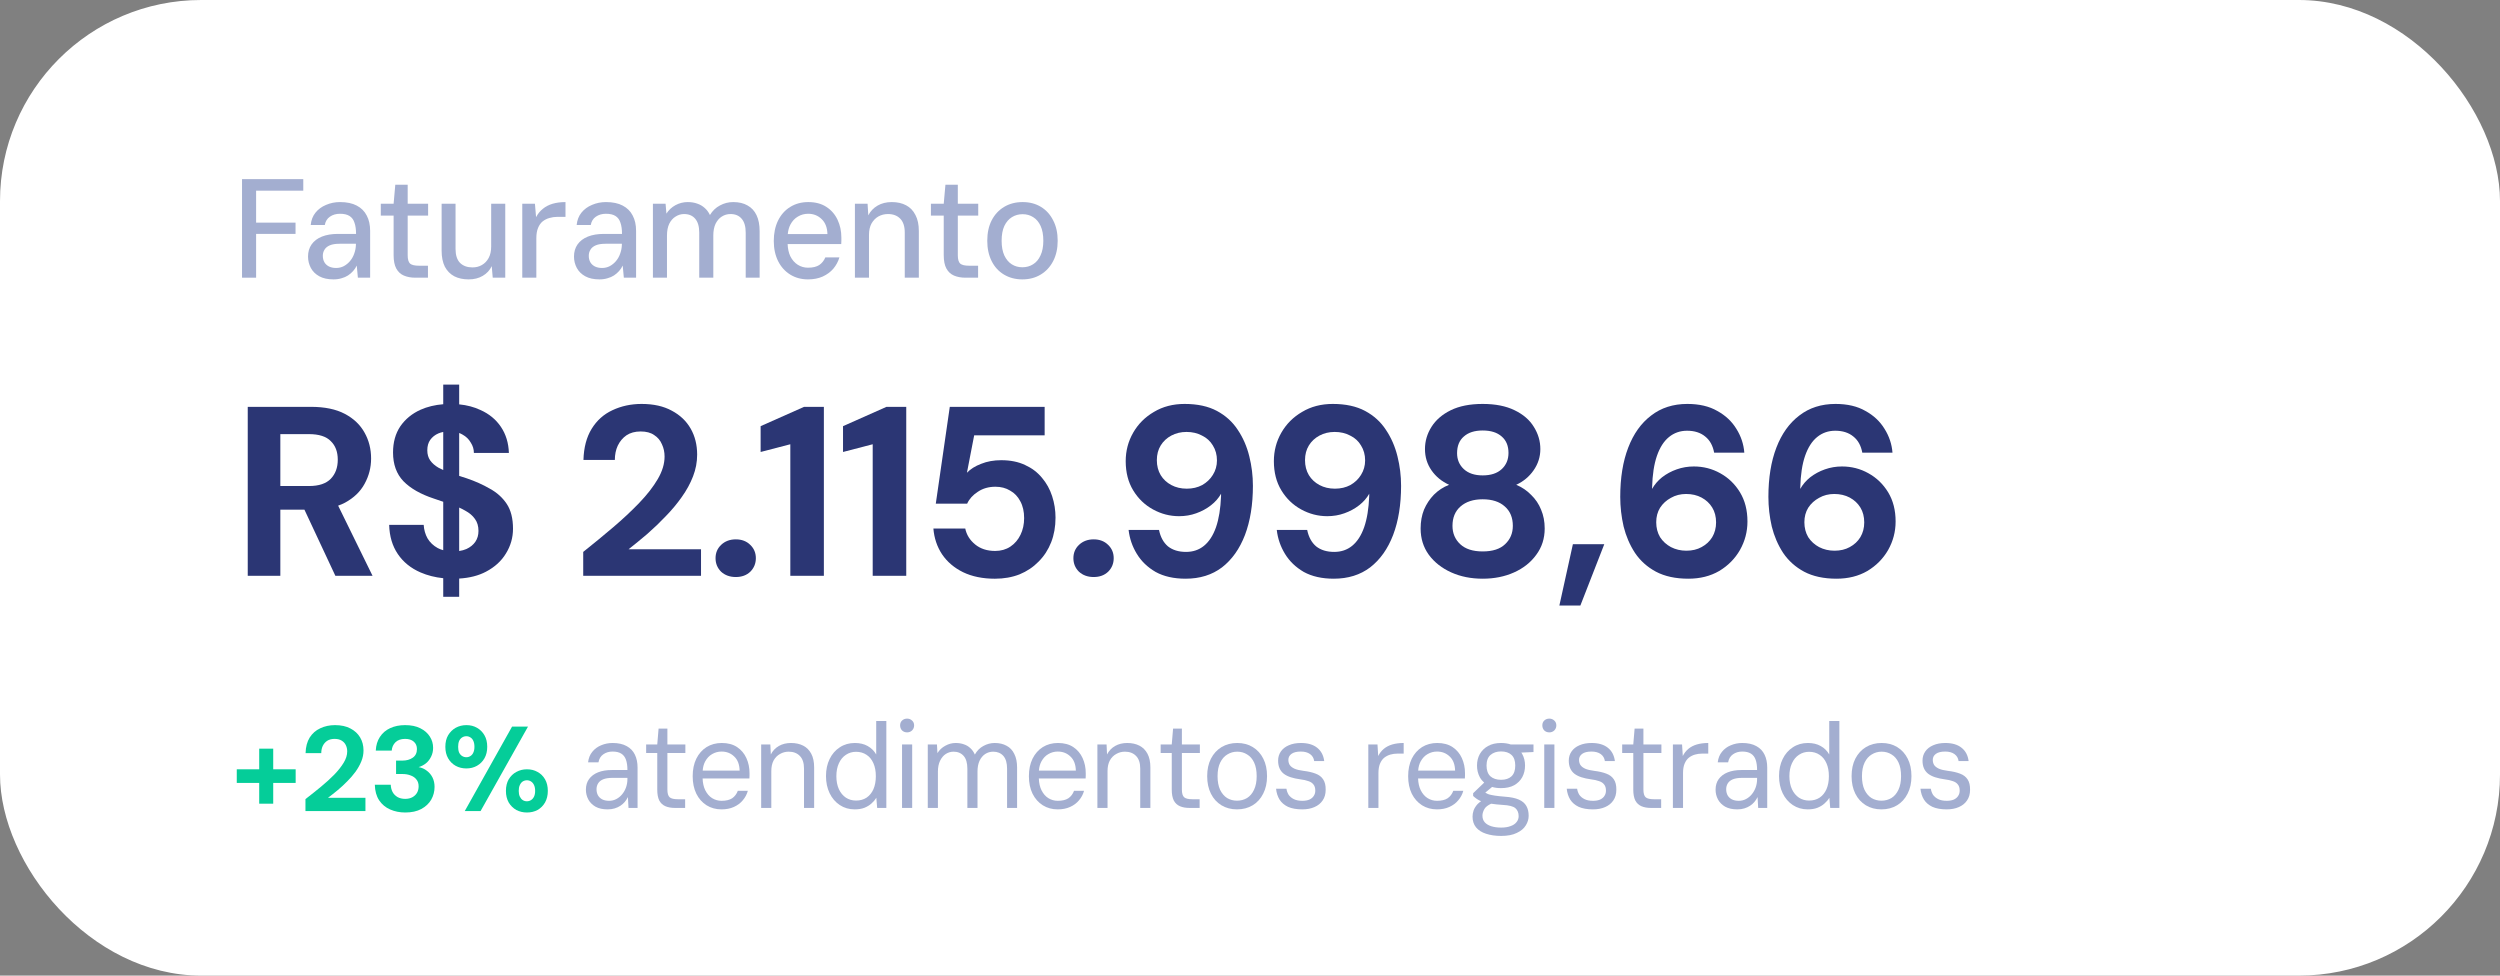 <svg xmlns="http://www.w3.org/2000/svg" width="164" height="64" viewBox="0 0 164 64" fill="none"><rect x="0" y="0" width="164" height="64" fill="#808080" stroke="none"/><rect width="164" height="64" rx="13.196" fill="white"></rect><path d="M15.877 11.751V18.216H16.801V15.344H19.387V14.605H16.801V12.508H19.895V11.751H15.877Z" fill="#A3AED0"></path><path d="M26.495 18.078C26.71 18.17 26.963 18.217 27.252 18.217H28.074V17.431H27.483C27.206 17.431 27.012 17.385 26.901 17.293C26.797 17.194 26.744 17.013 26.744 16.748V14.143H28.084V13.367H26.744V12.12H25.931L25.821 13.367H24.98V14.143H25.821V16.739C25.821 17.108 25.879 17.401 25.996 17.616C26.113 17.832 26.279 17.986 26.495 18.078Z" fill="#A3AED0"></path><path d="M63.341 18.217C63.051 18.217 62.799 18.17 62.583 18.078C62.368 17.986 62.201 17.832 62.084 17.616C61.967 17.401 61.909 17.108 61.909 16.739V14.143H61.068V13.367H61.909L62.02 12.12H62.833V13.367H64.172V14.143H62.833V16.748C62.833 17.013 62.885 17.194 62.99 17.293C63.1 17.385 63.294 17.431 63.572 17.431H64.163V18.217H63.341Z" fill="#A3AED0"></path><path fill-rule="evenodd" clip-rule="evenodd" d="M67.065 18.328C66.616 18.328 66.215 18.223 65.864 18.014C65.513 17.804 65.242 17.509 65.052 17.127C64.861 16.745 64.765 16.302 64.765 15.797C64.765 15.279 64.861 14.833 65.052 14.457C65.249 14.075 65.523 13.78 65.874 13.57C66.225 13.361 66.628 13.256 67.084 13.256C67.539 13.256 67.94 13.361 68.284 13.57C68.629 13.78 68.897 14.075 69.088 14.457C69.285 14.833 69.384 15.279 69.384 15.797C69.384 16.302 69.285 16.745 69.088 17.127C68.891 17.509 68.617 17.804 68.266 18.014C67.921 18.223 67.521 18.328 67.065 18.328ZM67.065 17.533C67.33 17.533 67.564 17.468 67.767 17.339C67.977 17.21 68.14 17.016 68.257 16.757C68.38 16.499 68.442 16.178 68.442 15.797C68.442 15.402 68.383 15.079 68.266 14.827C68.149 14.568 67.986 14.374 67.776 14.245C67.573 14.115 67.342 14.051 67.084 14.051C66.825 14.051 66.591 14.115 66.382 14.245C66.172 14.374 66.006 14.568 65.883 14.827C65.766 15.079 65.707 15.402 65.707 15.797C65.707 16.178 65.766 16.499 65.883 16.757C66.006 17.016 66.169 17.21 66.372 17.339C66.576 17.468 66.806 17.533 67.065 17.533Z" fill="#A3AED0"></path><path d="M56.082 13.367V18.217H57.006V15.409C57.006 15.113 57.061 14.864 57.172 14.66C57.289 14.457 57.44 14.303 57.625 14.198C57.816 14.094 58.025 14.041 58.253 14.041C58.591 14.041 58.859 14.143 59.056 14.346C59.253 14.55 59.352 14.851 59.352 15.252V18.217H60.276V15.159C60.276 14.734 60.202 14.383 60.054 14.106C59.912 13.823 59.709 13.61 59.444 13.469C59.179 13.327 58.865 13.256 58.502 13.256C58.145 13.256 57.834 13.333 57.569 13.487C57.304 13.641 57.101 13.854 56.96 14.125L56.913 13.367H56.082Z" fill="#A3AED0"></path><path fill-rule="evenodd" clip-rule="evenodd" d="M53.005 18.328C52.568 18.328 52.18 18.223 51.841 18.014C51.502 17.804 51.237 17.512 51.047 17.136C50.856 16.754 50.76 16.311 50.76 15.806C50.76 15.301 50.853 14.857 51.037 14.476C51.228 14.088 51.493 13.789 51.832 13.58C52.177 13.364 52.574 13.256 53.023 13.256C53.491 13.256 53.886 13.361 54.206 13.57C54.532 13.78 54.778 14.063 54.945 14.42C55.111 14.771 55.194 15.162 55.194 15.593V15.787C55.194 15.849 55.191 15.923 55.185 16.009H51.668C51.681 16.317 51.738 16.581 51.841 16.803C51.964 17.05 52.127 17.238 52.331 17.367C52.534 17.496 52.758 17.561 53.005 17.561C53.319 17.561 53.565 17.502 53.744 17.385C53.922 17.262 54.055 17.096 54.141 16.887H55.065C54.985 17.157 54.852 17.404 54.668 17.625C54.483 17.841 54.249 18.014 53.965 18.143C53.688 18.266 53.368 18.328 53.005 18.328ZM51.678 15.353H54.28C54.267 14.928 54.141 14.602 53.901 14.374C53.661 14.14 53.365 14.023 53.014 14.023C52.768 14.023 52.543 14.085 52.34 14.208C52.137 14.325 51.973 14.5 51.85 14.734C51.759 14.908 51.701 15.114 51.678 15.353Z" fill="#A3AED0"></path><path d="M42.831 13.367V18.217H43.754V15.445C43.754 15.144 43.803 14.888 43.902 14.679C44.007 14.47 44.145 14.312 44.318 14.208C44.49 14.097 44.675 14.041 44.872 14.041C45.186 14.041 45.429 14.143 45.602 14.346C45.78 14.55 45.87 14.854 45.87 15.261V18.217H46.793V15.445C46.793 15.144 46.843 14.888 46.941 14.679C47.046 14.47 47.181 14.312 47.347 14.208C47.52 14.097 47.711 14.041 47.92 14.041C48.234 14.041 48.477 14.143 48.65 14.346C48.828 14.55 48.918 14.854 48.918 15.261V18.217H49.832V15.168C49.832 14.75 49.765 14.399 49.629 14.115C49.494 13.832 49.297 13.62 49.038 13.478C48.785 13.33 48.471 13.256 48.096 13.256C47.788 13.256 47.498 13.33 47.227 13.478C46.956 13.62 46.738 13.829 46.572 14.106C46.485 13.921 46.371 13.768 46.23 13.644C46.088 13.515 45.925 13.419 45.74 13.358C45.556 13.29 45.346 13.256 45.112 13.256C44.829 13.256 44.561 13.324 44.309 13.46C44.062 13.595 43.865 13.78 43.717 14.014L43.662 13.367H42.831Z" fill="#A3AED0"></path><path fill-rule="evenodd" clip-rule="evenodd" d="M39.326 18.328C38.95 18.328 38.639 18.26 38.393 18.124C38.147 17.989 37.962 17.807 37.839 17.579C37.715 17.345 37.654 17.096 37.654 16.831C37.654 16.523 37.731 16.258 37.885 16.037C38.045 15.809 38.273 15.636 38.568 15.519C38.864 15.402 39.215 15.344 39.621 15.344H40.804C40.804 15.048 40.77 14.805 40.702 14.614C40.641 14.417 40.533 14.269 40.379 14.171C40.225 14.072 40.015 14.023 39.751 14.023C39.492 14.023 39.27 14.088 39.086 14.217C38.907 14.34 38.796 14.522 38.753 14.762H37.829C37.86 14.442 37.965 14.171 38.143 13.949C38.322 13.727 38.553 13.558 38.836 13.441C39.119 13.318 39.424 13.256 39.751 13.256C40.194 13.256 40.56 13.333 40.85 13.487C41.145 13.641 41.364 13.86 41.506 14.143C41.654 14.42 41.727 14.753 41.727 15.141V18.217H40.924L40.85 17.422C40.788 17.552 40.708 17.672 40.61 17.782C40.517 17.887 40.407 17.983 40.277 18.069C40.154 18.149 40.012 18.21 39.852 18.254C39.692 18.303 39.517 18.328 39.326 18.328ZM39.492 17.579C39.677 17.579 39.846 17.539 40 17.459C40.16 17.373 40.299 17.259 40.416 17.117C40.533 16.976 40.622 16.816 40.684 16.637C40.751 16.452 40.788 16.262 40.794 16.064V15.991H39.714C39.455 15.991 39.246 16.024 39.086 16.092C38.925 16.16 38.808 16.255 38.735 16.378C38.661 16.495 38.624 16.628 38.624 16.776C38.624 16.942 38.658 17.084 38.725 17.201C38.793 17.318 38.892 17.41 39.021 17.478C39.156 17.545 39.313 17.579 39.492 17.579Z" fill="#A3AED0"></path><path d="M34.261 13.367V18.217H35.184V15.63C35.184 15.359 35.221 15.135 35.295 14.956C35.369 14.771 35.471 14.627 35.6 14.522C35.736 14.417 35.883 14.343 36.044 14.3C36.21 14.251 36.382 14.226 36.561 14.226H37.096V13.256C36.782 13.256 36.499 13.293 36.247 13.367C36 13.441 35.788 13.552 35.609 13.7C35.431 13.841 35.283 14.023 35.166 14.245L35.092 13.367H34.261Z" fill="#A3AED0"></path><path d="M30.743 18.328C30.38 18.328 30.066 18.26 29.801 18.124C29.536 17.983 29.33 17.773 29.182 17.496C29.041 17.213 28.97 16.862 28.97 16.443V13.367H29.884V16.332C29.884 16.739 29.983 17.044 30.18 17.247C30.383 17.444 30.654 17.542 30.993 17.542C31.227 17.542 31.433 17.49 31.611 17.385C31.796 17.281 31.944 17.127 32.055 16.924C32.166 16.72 32.221 16.471 32.221 16.175V13.367H33.145V18.217H32.323L32.258 17.459C32.129 17.73 31.932 17.943 31.667 18.097C31.408 18.25 31.1 18.328 30.743 18.328Z" fill="#A3AED0"></path><path fill-rule="evenodd" clip-rule="evenodd" d="M21.879 18.328C21.503 18.328 21.192 18.26 20.946 18.124C20.7 17.989 20.515 17.807 20.392 17.579C20.269 17.345 20.207 17.096 20.207 16.831C20.207 16.523 20.284 16.258 20.438 16.037C20.598 15.809 20.826 15.636 21.122 15.519C21.417 15.402 21.768 15.344 22.174 15.344H23.357C23.357 15.048 23.323 14.805 23.255 14.614C23.194 14.417 23.086 14.269 22.932 14.171C22.778 14.072 22.569 14.023 22.304 14.023C22.045 14.023 21.823 14.088 21.639 14.217C21.46 14.34 21.349 14.522 21.306 14.762H20.383C20.413 14.442 20.518 14.171 20.697 13.949C20.875 13.727 21.106 13.558 21.389 13.441C21.673 13.318 21.977 13.256 22.304 13.256C22.747 13.256 23.114 13.333 23.403 13.487C23.699 13.641 23.917 13.86 24.059 14.143C24.207 14.42 24.281 14.753 24.281 15.141V18.217H23.477L23.403 17.422C23.341 17.552 23.261 17.672 23.163 17.782C23.07 17.887 22.96 17.983 22.83 18.069C22.707 18.149 22.566 18.21 22.405 18.254C22.245 18.303 22.07 18.328 21.879 18.328ZM22.045 17.579C22.23 17.579 22.399 17.539 22.553 17.459C22.713 17.373 22.852 17.259 22.969 17.117C23.086 16.976 23.175 16.816 23.237 16.637C23.305 16.452 23.341 16.262 23.348 16.064V15.991H22.267C22.008 15.991 21.799 16.024 21.639 16.092C21.479 16.16 21.362 16.255 21.288 16.378C21.214 16.495 21.177 16.628 21.177 16.776C21.177 16.942 21.211 17.084 21.279 17.201C21.346 17.318 21.445 17.41 21.574 17.478C21.71 17.545 21.867 17.579 22.045 17.579Z" fill="#A3AED0"></path><path fill-rule="evenodd" clip-rule="evenodd" d="M29.076 39.151V37.93C28.537 37.874 28.041 37.748 27.588 37.552C26.954 37.277 26.458 36.876 26.099 36.348C25.74 35.82 25.55 35.182 25.529 34.432H27.794C27.815 34.759 27.899 35.055 28.047 35.319C28.205 35.583 28.427 35.794 28.712 35.952C28.825 36.011 28.947 36.058 29.076 36.093V32.916C28.878 32.849 28.672 32.779 28.459 32.706C27.593 32.421 26.928 32.041 26.464 31.566C26.01 31.091 25.783 30.463 25.783 29.682C25.783 29.017 25.941 28.446 26.258 27.971C26.585 27.496 27.028 27.132 27.588 26.879C28.033 26.681 28.529 26.561 29.076 26.517V25.232H30.122V26.526C30.638 26.577 31.102 26.7 31.515 26.895C32.085 27.148 32.534 27.517 32.861 28.003C33.188 28.489 33.362 29.059 33.383 29.713H31.087C31.087 29.47 31.019 29.244 30.881 29.032C30.755 28.811 30.575 28.637 30.343 28.51C30.273 28.468 30.199 28.433 30.122 28.404V31.22C30.28 31.271 30.443 31.323 30.612 31.376C31.172 31.566 31.679 31.793 32.133 32.057C32.597 32.31 32.967 32.643 33.241 33.054C33.515 33.466 33.653 34.01 33.653 34.685C33.653 35.266 33.5 35.804 33.194 36.301C32.898 36.797 32.46 37.198 31.879 37.504C31.388 37.763 30.802 37.913 30.122 37.953V39.151H29.076ZM30.596 36.016C30.454 36.077 30.296 36.121 30.122 36.147V33.296C30.261 33.359 30.393 33.426 30.517 33.498C30.792 33.646 31.003 33.825 31.151 34.036C31.309 34.247 31.388 34.511 31.388 34.828C31.388 35.102 31.32 35.34 31.182 35.541C31.045 35.741 30.85 35.9 30.596 36.016ZM29.076 28.336V30.833C28.965 30.783 28.86 30.732 28.76 30.679C28.527 30.542 28.348 30.384 28.221 30.204C28.095 30.025 28.031 29.803 28.031 29.539C28.031 29.265 28.095 29.038 28.221 28.858C28.358 28.668 28.538 28.526 28.76 28.431C28.861 28.389 28.967 28.358 29.076 28.336Z" fill="#2B3674"></path><path d="M38.259 36.205V37.773H45.987V36.031H41.236C41.637 35.715 42.049 35.377 42.471 35.018C42.894 34.648 43.295 34.263 43.675 33.862C44.066 33.461 44.414 33.044 44.72 32.611C45.037 32.167 45.285 31.713 45.464 31.249C45.644 30.785 45.733 30.309 45.733 29.824C45.733 29.18 45.591 28.61 45.306 28.114C45.021 27.617 44.609 27.227 44.071 26.942C43.532 26.646 42.873 26.498 42.091 26.498C41.395 26.498 40.756 26.636 40.175 26.91C39.605 27.174 39.151 27.581 38.813 28.13C38.476 28.678 38.296 29.359 38.275 30.172H40.334C40.334 29.824 40.397 29.512 40.524 29.238C40.661 28.953 40.851 28.726 41.094 28.557C41.347 28.388 41.658 28.304 42.028 28.304C42.398 28.304 42.693 28.383 42.915 28.541C43.147 28.689 43.316 28.89 43.422 29.143C43.538 29.386 43.596 29.655 43.596 29.951C43.596 30.426 43.448 30.916 43.152 31.423C42.857 31.93 42.45 32.453 41.933 32.991C41.426 33.519 40.856 34.052 40.223 34.59C39.589 35.129 38.935 35.667 38.259 36.205Z" fill="#2B3674"></path><path fill-rule="evenodd" clip-rule="evenodd" d="M75.81 37.52C76.348 37.815 77.003 37.963 77.773 37.963C78.713 37.963 79.51 37.715 80.164 37.219C80.819 36.712 81.32 36.005 81.669 35.097C82.017 34.178 82.191 33.102 82.191 31.867C82.191 31.212 82.112 30.568 81.954 29.935C81.795 29.291 81.542 28.71 81.194 28.193C80.856 27.676 80.402 27.264 79.832 26.958C79.262 26.652 78.555 26.498 77.71 26.498C76.95 26.498 76.279 26.673 75.699 27.021C75.118 27.359 74.664 27.813 74.337 28.383C74.01 28.953 73.846 29.576 73.846 30.251C73.846 30.99 74.01 31.629 74.337 32.167C74.664 32.706 75.097 33.123 75.636 33.418C76.174 33.714 76.744 33.862 77.346 33.862C77.747 33.862 78.122 33.798 78.47 33.672C78.829 33.545 79.151 33.371 79.436 33.149C79.721 32.928 79.943 32.674 80.101 32.389V32.547C80.069 33.36 79.959 34.041 79.769 34.59C79.579 35.129 79.315 35.535 78.977 35.809C78.65 36.074 78.259 36.205 77.805 36.205C77.319 36.205 76.924 36.084 76.617 35.841C76.322 35.588 76.126 35.229 76.031 34.764H74.036C74.1 35.324 74.279 35.846 74.575 36.332C74.87 36.818 75.282 37.214 75.81 37.52ZM78.866 31.819C78.57 31.977 78.233 32.057 77.853 32.057C77.472 32.057 77.135 31.977 76.839 31.819C76.543 31.661 76.311 31.444 76.142 31.17C75.973 30.885 75.889 30.558 75.889 30.188C75.889 29.819 75.973 29.497 76.142 29.222C76.311 28.948 76.543 28.731 76.839 28.573C77.135 28.415 77.467 28.335 77.837 28.335C78.217 28.335 78.555 28.415 78.85 28.573C79.156 28.721 79.394 28.937 79.563 29.222C79.742 29.507 79.832 29.834 79.832 30.204C79.832 30.552 79.742 30.869 79.563 31.154C79.394 31.428 79.162 31.65 78.866 31.819Z" fill="#2B3674"></path><path fill-rule="evenodd" clip-rule="evenodd" d="M87.493 37.963C86.722 37.963 86.068 37.815 85.529 37.52C85.002 37.214 84.59 36.818 84.294 36.332C83.999 35.846 83.819 35.324 83.756 34.764H85.751C85.846 35.229 86.041 35.588 86.337 35.841C86.643 36.084 87.039 36.205 87.525 36.205C87.979 36.205 88.369 36.074 88.697 35.809C89.034 35.535 89.298 35.129 89.488 34.59C89.678 34.041 89.789 33.36 89.821 32.547V32.389C89.662 32.674 89.441 32.928 89.156 33.149C88.871 33.371 88.549 33.545 88.19 33.672C87.841 33.798 87.467 33.862 87.066 33.862C86.464 33.862 85.894 33.714 85.355 33.418C84.817 33.123 84.384 32.706 84.057 32.167C83.73 31.629 83.566 30.99 83.566 30.251C83.566 29.576 83.73 28.953 84.057 28.383C84.384 27.813 84.838 27.359 85.419 27.021C85.999 26.673 86.67 26.498 87.43 26.498C88.274 26.498 88.981 26.652 89.552 26.958C90.122 27.264 90.576 27.676 90.913 28.193C91.262 28.71 91.515 29.291 91.674 29.935C91.832 30.568 91.911 31.212 91.911 31.867C91.911 33.102 91.737 34.178 91.388 35.097C91.04 36.005 90.539 36.712 89.884 37.219C89.23 37.715 88.433 37.963 87.493 37.963ZM87.572 32.057C87.952 32.057 88.29 31.977 88.586 31.819C88.881 31.65 89.114 31.428 89.282 31.154C89.462 30.869 89.552 30.552 89.552 30.204C89.552 29.834 89.462 29.507 89.282 29.222C89.114 28.937 88.876 28.721 88.57 28.573C88.274 28.415 87.936 28.335 87.556 28.335C87.187 28.335 86.854 28.415 86.559 28.573C86.263 28.731 86.031 28.948 85.862 29.222C85.693 29.497 85.609 29.819 85.609 30.188C85.609 30.558 85.693 30.885 85.862 31.17C86.031 31.444 86.263 31.661 86.559 31.819C86.854 31.977 87.192 32.057 87.572 32.057Z" fill="#2B3674"></path><path fill-rule="evenodd" clip-rule="evenodd" d="M95.204 37.551C95.816 37.826 96.502 37.963 97.263 37.963C98.023 37.963 98.709 37.826 99.321 37.551C99.933 37.277 100.419 36.892 100.778 36.395C101.147 35.899 101.332 35.324 101.332 34.669C101.332 34.215 101.253 33.804 101.095 33.434C100.947 33.065 100.73 32.743 100.445 32.468C100.171 32.183 99.844 31.962 99.464 31.803C99.939 31.582 100.319 31.265 100.604 30.853C100.899 30.431 101.047 29.966 101.047 29.46C101.047 28.942 100.905 28.457 100.62 28.003C100.345 27.549 99.923 27.185 99.353 26.91C98.793 26.636 98.097 26.498 97.263 26.498C96.428 26.498 95.732 26.636 95.172 26.91C94.613 27.185 94.191 27.549 93.905 28.003C93.62 28.457 93.478 28.942 93.478 29.46C93.478 29.977 93.62 30.442 93.905 30.853C94.191 31.265 94.576 31.582 95.061 31.803C94.681 31.951 94.349 32.167 94.064 32.453C93.789 32.737 93.573 33.065 93.415 33.434C93.267 33.804 93.193 34.215 93.193 34.669C93.193 35.324 93.372 35.899 93.731 36.395C94.101 36.892 94.592 37.277 95.204 37.551ZM98.735 35.699C98.408 36.015 97.917 36.174 97.263 36.174C96.618 36.174 96.128 36.015 95.79 35.699C95.452 35.382 95.283 34.981 95.283 34.495C95.283 33.957 95.457 33.535 95.806 33.228C96.165 32.912 96.65 32.753 97.263 32.753C97.885 32.753 98.371 32.912 98.719 33.228C99.068 33.535 99.242 33.957 99.242 34.495C99.242 34.981 99.073 35.382 98.735 35.699ZM98.513 30.774C98.218 31.049 97.801 31.186 97.263 31.186C96.735 31.186 96.323 31.049 96.027 30.774C95.732 30.5 95.584 30.151 95.584 29.729C95.584 29.254 95.732 28.89 96.027 28.636C96.323 28.372 96.735 28.24 97.263 28.24C97.801 28.24 98.218 28.372 98.513 28.636C98.809 28.89 98.957 29.249 98.957 29.713C98.957 30.146 98.809 30.5 98.513 30.774Z" fill="#2B3674"></path><path fill-rule="evenodd" clip-rule="evenodd" d="M108.632 37.504C109.212 37.81 109.92 37.963 110.754 37.963C111.524 37.963 112.2 37.794 112.78 37.456C113.361 37.108 113.815 36.649 114.142 36.079C114.47 35.498 114.633 34.875 114.633 34.21C114.633 33.471 114.47 32.833 114.142 32.294C113.815 31.756 113.382 31.339 112.844 31.043C112.316 30.748 111.741 30.6 111.118 30.6C110.727 30.6 110.352 30.663 109.993 30.79C109.635 30.916 109.313 31.091 109.028 31.312C108.753 31.534 108.537 31.787 108.378 32.072V31.977C108.399 31.143 108.505 30.452 108.695 29.903C108.885 29.354 109.149 28.942 109.487 28.668C109.825 28.393 110.22 28.256 110.674 28.256C111.16 28.256 111.556 28.383 111.862 28.636C112.168 28.879 112.363 29.233 112.448 29.697H114.427C114.385 29.138 114.211 28.615 113.905 28.13C113.609 27.644 113.192 27.253 112.654 26.958C112.126 26.652 111.471 26.498 110.69 26.498C109.761 26.498 108.969 26.752 108.315 27.259C107.66 27.755 107.159 28.457 106.811 29.365C106.462 30.273 106.288 31.349 106.288 32.595C106.288 33.249 106.362 33.899 106.51 34.543C106.668 35.176 106.916 35.752 107.254 36.269C107.602 36.786 108.062 37.198 108.632 37.504ZM111.624 35.889C111.339 36.047 111.007 36.126 110.627 36.126C110.257 36.126 109.92 36.047 109.613 35.889C109.318 35.73 109.08 35.514 108.901 35.239C108.732 34.954 108.648 34.627 108.648 34.258C108.648 33.899 108.732 33.582 108.901 33.308C109.08 33.033 109.318 32.817 109.613 32.658C109.909 32.489 110.242 32.405 110.611 32.405C110.991 32.405 111.329 32.484 111.624 32.642C111.92 32.801 112.152 33.017 112.321 33.292C112.49 33.566 112.575 33.894 112.575 34.273C112.575 34.633 112.49 34.954 112.321 35.239C112.152 35.514 111.92 35.73 111.624 35.889Z" fill="#2B3674"></path><path fill-rule="evenodd" clip-rule="evenodd" d="M118.351 37.504C118.932 37.81 119.639 37.963 120.473 37.963C121.243 37.963 121.919 37.794 122.5 37.456C123.08 37.108 123.534 36.649 123.862 36.079C124.189 35.498 124.352 34.875 124.352 34.21C124.352 33.471 124.189 32.833 123.862 32.294C123.534 31.756 123.101 31.339 122.563 31.043C122.035 30.748 121.46 30.6 120.837 30.6C120.446 30.6 120.072 30.663 119.713 30.79C119.354 30.916 119.032 31.091 118.747 31.312C118.472 31.534 118.256 31.787 118.098 32.072V31.977C118.119 31.143 118.224 30.452 118.414 29.903C118.604 29.354 118.868 28.942 119.206 28.668C119.544 28.393 119.94 28.256 120.394 28.256C120.879 28.256 121.275 28.383 121.581 28.636C121.887 28.879 122.083 29.233 122.167 29.697H124.147C124.104 29.138 123.93 28.615 123.624 28.13C123.328 27.644 122.911 27.253 122.373 26.958C121.845 26.652 121.191 26.498 120.409 26.498C119.48 26.498 118.689 26.752 118.034 27.259C117.38 27.755 116.878 28.457 116.53 29.365C116.182 30.273 116.007 31.349 116.007 32.595C116.007 33.249 116.081 33.899 116.229 34.543C116.387 35.176 116.635 35.752 116.973 36.269C117.322 36.786 117.781 37.198 118.351 37.504ZM121.344 35.889C121.059 36.047 120.726 36.126 120.346 36.126C119.977 36.126 119.639 36.047 119.333 35.889C119.037 35.73 118.8 35.514 118.62 35.239C118.451 34.954 118.367 34.627 118.367 34.258C118.367 33.899 118.451 33.582 118.62 33.308C118.8 33.033 119.037 32.817 119.333 32.658C119.628 32.489 119.961 32.405 120.33 32.405C120.71 32.405 121.048 32.484 121.344 32.642C121.639 32.801 121.872 33.017 122.04 33.292C122.209 33.566 122.294 33.894 122.294 34.273C122.294 34.633 122.209 34.954 122.04 35.239C121.872 35.514 121.639 35.73 121.344 35.889Z" fill="#2B3674"></path><path d="M102.295 39.721L103.182 35.699H105.241L103.673 39.721H102.295Z" fill="#2B3674"></path><path d="M71.745 37.853C71.355 37.853 71.033 37.736 70.779 37.504C70.536 37.261 70.415 36.966 70.415 36.617C70.415 36.269 70.536 35.979 70.779 35.746C71.033 35.504 71.355 35.382 71.745 35.382C72.136 35.382 72.453 35.504 72.695 35.746C72.938 35.979 73.059 36.269 73.059 36.617C73.059 36.966 72.938 37.261 72.695 37.504C72.453 37.736 72.136 37.853 71.745 37.853Z" fill="#2B3674"></path><path d="M63.177 37.536C63.768 37.821 64.465 37.964 65.267 37.964C65.859 37.964 66.397 37.868 66.883 37.678C67.368 37.478 67.785 37.198 68.134 36.839C68.493 36.48 68.767 36.058 68.957 35.572C69.147 35.087 69.242 34.548 69.242 33.957C69.242 33.472 69.168 33.002 69.02 32.548C68.873 32.094 68.651 31.693 68.355 31.345C68.06 30.985 67.69 30.706 67.247 30.505C66.803 30.294 66.281 30.189 65.679 30.189C65.194 30.189 64.755 30.268 64.365 30.426C63.974 30.574 63.663 30.769 63.431 31.012L63.906 28.558H68.529V26.689H62.306L61.388 33.039H63.446C63.584 32.733 63.816 32.474 64.143 32.263C64.47 32.041 64.856 31.93 65.299 31.93C65.669 31.93 65.991 32.015 66.265 32.184C66.55 32.342 66.772 32.574 66.93 32.88C67.099 33.187 67.183 33.556 67.183 33.989C67.183 34.39 67.104 34.754 66.946 35.081C66.788 35.409 66.566 35.667 66.281 35.858C65.996 36.047 65.663 36.142 65.283 36.142C64.755 36.142 64.317 36 63.969 35.715C63.621 35.43 63.404 35.081 63.32 34.67H61.23C61.282 35.303 61.472 35.868 61.8 36.364C62.137 36.86 62.597 37.251 63.177 37.536Z" fill="#2B3674"></path><path d="M57.249 37.773V29.143L55.302 29.65V27.956L58.152 26.689H59.45V37.773H57.249Z" fill="#2B3674"></path><path d="M51.845 29.143V37.773H54.046V26.689H52.747L49.897 27.956V29.65L51.845 29.143Z" fill="#2B3674"></path><path d="M48.27 37.853C47.879 37.853 47.557 37.736 47.304 37.504C47.061 37.261 46.94 36.966 46.94 36.617C46.94 36.269 47.061 35.979 47.304 35.746C47.557 35.504 47.879 35.382 48.27 35.382C48.66 35.382 48.977 35.504 49.22 35.746C49.462 35.979 49.584 36.269 49.584 36.617C49.584 36.966 49.462 37.261 49.22 37.504C48.977 37.736 48.66 37.853 48.27 37.853Z" fill="#2B3674"></path><path fill-rule="evenodd" clip-rule="evenodd" d="M16.252 26.689V37.773H18.39V33.435H19.971L22 37.773H24.439L22.182 33.171C22.343 33.115 22.493 33.05 22.634 32.975C23.214 32.659 23.642 32.247 23.916 31.74C24.201 31.223 24.344 30.669 24.344 30.078C24.344 29.455 24.201 28.89 23.916 28.383C23.631 27.866 23.198 27.454 22.618 27.148C22.037 26.842 21.298 26.689 20.401 26.689H16.252ZM20.274 31.883H18.39V28.478H20.258C20.923 28.478 21.404 28.631 21.699 28.938C22.005 29.233 22.158 29.64 22.158 30.157C22.158 30.674 22.005 31.091 21.699 31.408C21.393 31.724 20.918 31.883 20.274 31.883Z" fill="#2B3674"></path><path d="M20.038 53.205V52.421C20.386 52.152 20.724 51.883 21.051 51.614C21.378 51.344 21.672 51.078 21.93 50.814C22.189 50.545 22.395 50.284 22.548 50.03C22.701 49.777 22.777 49.531 22.777 49.294C22.777 49.146 22.748 49.011 22.69 48.89C22.632 48.763 22.542 48.663 22.421 48.589C22.3 48.51 22.141 48.471 21.946 48.471C21.756 48.471 21.595 48.513 21.463 48.597C21.336 48.682 21.239 48.795 21.17 48.938C21.107 49.075 21.075 49.231 21.075 49.405H20.046C20.056 48.998 20.146 48.658 20.315 48.383C20.489 48.109 20.721 47.906 21.012 47.774C21.302 47.636 21.624 47.568 21.978 47.568C22.379 47.568 22.717 47.642 22.991 47.79C23.266 47.932 23.477 48.127 23.625 48.376C23.772 48.623 23.846 48.909 23.846 49.231C23.846 49.473 23.799 49.711 23.704 49.943C23.609 50.175 23.482 50.402 23.324 50.624C23.165 50.84 22.986 51.049 22.785 51.249C22.59 51.45 22.381 51.643 22.16 51.828C21.943 52.007 21.73 52.176 21.518 52.334H23.973V53.205H20.038Z" fill="#05CD99"></path><path d="M25.594 53.102C25.895 53.234 26.224 53.3 26.583 53.3C27 53.3 27.351 53.224 27.636 53.071C27.921 52.917 28.138 52.714 28.286 52.461C28.433 52.202 28.507 51.922 28.507 51.622C28.507 51.389 28.462 51.184 28.373 51.004C28.283 50.825 28.159 50.677 28.001 50.561C27.848 50.439 27.668 50.36 27.462 50.323C27.636 50.27 27.795 50.189 27.937 50.078C28.08 49.962 28.193 49.816 28.278 49.642C28.367 49.468 28.412 49.273 28.412 49.056C28.412 48.787 28.341 48.542 28.198 48.32C28.056 48.093 27.848 47.911 27.573 47.774C27.304 47.636 26.971 47.568 26.575 47.568C26.206 47.568 25.879 47.634 25.594 47.766C25.309 47.898 25.084 48.09 24.921 48.344C24.757 48.592 24.667 48.89 24.651 49.239H25.697C25.712 49.022 25.794 48.84 25.942 48.692C26.095 48.544 26.306 48.471 26.575 48.471C26.818 48.471 27.008 48.531 27.145 48.653C27.283 48.774 27.351 48.935 27.351 49.136C27.351 49.389 27.259 49.579 27.074 49.706C26.895 49.832 26.668 49.896 26.393 49.896H25.982V50.775H26.393C26.599 50.775 26.781 50.806 26.94 50.87C27.103 50.928 27.23 51.017 27.32 51.139C27.415 51.255 27.462 51.403 27.462 51.582C27.462 51.74 27.428 51.88 27.359 52.002C27.291 52.123 27.19 52.221 27.058 52.295C26.926 52.368 26.768 52.406 26.583 52.406C26.388 52.406 26.219 52.366 26.077 52.287C25.934 52.202 25.826 52.091 25.752 51.954C25.678 51.812 25.639 51.653 25.633 51.479H24.588C24.599 51.891 24.694 52.231 24.873 52.501C25.053 52.77 25.293 52.97 25.594 53.102Z" fill="#05CD99"></path><path d="M33.593 47.663L30.489 53.205H31.526L34.638 47.663H33.593Z" fill="#05CD99"></path><path fill-rule="evenodd" clip-rule="evenodd" d="M33.87 53.134C34.081 53.245 34.313 53.3 34.567 53.3C34.825 53.3 35.058 53.245 35.264 53.134C35.469 53.018 35.633 52.854 35.755 52.643C35.876 52.427 35.937 52.173 35.937 51.883C35.937 51.587 35.876 51.334 35.755 51.123C35.633 50.912 35.469 50.751 35.264 50.64C35.063 50.524 34.831 50.466 34.567 50.466C34.313 50.466 34.081 50.524 33.87 50.64C33.664 50.751 33.498 50.912 33.371 51.123C33.25 51.334 33.189 51.587 33.189 51.883C33.189 52.173 33.25 52.427 33.371 52.643C33.498 52.854 33.664 53.018 33.87 53.134ZM34.836 52.485C34.757 52.537 34.664 52.564 34.559 52.564C34.459 52.564 34.369 52.537 34.29 52.485C34.211 52.432 34.147 52.355 34.1 52.255C34.052 52.155 34.029 52.031 34.029 51.883C34.029 51.73 34.052 51.603 34.1 51.503C34.147 51.397 34.211 51.318 34.29 51.265C34.374 51.213 34.467 51.186 34.567 51.186C34.667 51.186 34.757 51.213 34.836 51.265C34.92 51.318 34.986 51.397 35.034 51.503C35.081 51.603 35.105 51.73 35.105 51.883C35.105 52.031 35.081 52.155 35.034 52.255C34.986 52.355 34.92 52.432 34.836 52.485Z" fill="#05CD99"></path><path fill-rule="evenodd" clip-rule="evenodd" d="M29.888 50.236C30.099 50.352 30.334 50.41 30.592 50.41C30.851 50.41 31.083 50.352 31.289 50.236C31.495 50.12 31.659 49.956 31.78 49.745C31.901 49.534 31.962 49.283 31.962 48.993C31.962 48.692 31.901 48.439 31.78 48.233C31.659 48.022 31.495 47.858 31.289 47.742C31.088 47.626 30.859 47.568 30.6 47.568C30.341 47.568 30.107 47.626 29.895 47.742C29.69 47.858 29.523 48.022 29.397 48.233C29.275 48.439 29.215 48.692 29.215 48.993C29.215 49.283 29.275 49.534 29.397 49.745C29.518 49.956 29.682 50.12 29.888 50.236ZM30.861 49.595C30.782 49.648 30.692 49.674 30.592 49.674C30.492 49.674 30.4 49.648 30.315 49.595C30.231 49.542 30.165 49.465 30.117 49.365C30.075 49.265 30.054 49.141 30.054 48.993C30.054 48.84 30.075 48.713 30.117 48.613C30.165 48.507 30.231 48.428 30.315 48.376C30.4 48.323 30.492 48.296 30.592 48.296C30.692 48.296 30.782 48.323 30.861 48.376C30.946 48.428 31.009 48.505 31.052 48.605C31.099 48.705 31.123 48.835 31.123 48.993C31.123 49.141 31.099 49.265 31.052 49.365C31.009 49.465 30.946 49.542 30.861 49.595Z" fill="#05CD99"></path><path d="M17.004 51.36V52.722H17.923V51.36H19.395V50.466H17.923V49.112H17.004V50.466H15.532V51.36H17.004Z" fill="#05CD99"></path><path d="M59.174 53V48.836H59.839V53H59.174Z" fill="#A3AED0"></path><path d="M59.507 48.044C59.375 48.044 59.264 48.002 59.174 47.917C59.09 47.827 59.047 47.717 59.047 47.584C59.047 47.453 59.09 47.347 59.174 47.268C59.264 47.183 59.375 47.141 59.507 47.141C59.633 47.141 59.742 47.183 59.831 47.268C59.921 47.347 59.966 47.453 59.966 47.584C59.966 47.717 59.921 47.827 59.831 47.917C59.742 48.002 59.633 48.044 59.507 48.044Z" fill="#A3AED0"></path><path d="M101.303 53V48.836H101.969V53H101.303Z" fill="#A3AED0"></path><path d="M101.636 48.044C101.504 48.044 101.393 48.002 101.303 47.917C101.219 47.827 101.177 47.717 101.177 47.584C101.177 47.453 101.219 47.347 101.303 47.268C101.393 47.183 101.504 47.141 101.636 47.141C101.763 47.141 101.871 47.183 101.961 47.268C102.05 47.347 102.095 47.453 102.095 47.584C102.095 47.717 102.05 47.827 101.961 47.917C101.871 48.002 101.763 48.044 101.636 48.044Z" fill="#A3AED0"></path><path fill-rule="evenodd" clip-rule="evenodd" d="M117.607 52.81C117.892 53 118.219 53.095 118.589 53.095C118.832 53.095 119.043 53.061 119.222 52.992C119.407 52.918 119.563 52.823 119.689 52.707C119.821 52.591 119.927 52.467 120.006 52.335L120.062 53H120.663V47.299H119.998V49.492C119.861 49.255 119.674 49.07 119.436 48.938C119.204 48.806 118.924 48.74 118.597 48.74C118.222 48.74 117.892 48.835 117.607 49.025C117.322 49.21 117.1 49.466 116.942 49.793C116.784 50.115 116.705 50.487 116.705 50.91C116.705 51.327 116.784 51.702 116.942 52.034C117.1 52.361 117.322 52.62 117.607 52.81ZM119.365 52.327C119.17 52.454 118.94 52.517 118.676 52.517C118.428 52.517 118.206 52.454 118.011 52.327C117.816 52.195 117.663 52.01 117.552 51.773C117.441 51.53 117.385 51.245 117.385 50.918C117.385 50.59 117.441 50.308 117.552 50.07C117.663 49.828 117.816 49.643 118.011 49.516C118.206 49.384 118.428 49.318 118.676 49.318C118.94 49.318 119.17 49.384 119.365 49.516C119.56 49.643 119.711 49.828 119.816 50.07C119.922 50.308 119.975 50.59 119.975 50.918C119.975 51.245 119.922 51.53 119.816 51.773C119.711 52.01 119.56 52.195 119.365 52.327Z" fill="#A3AED0"></path><path fill-rule="evenodd" clip-rule="evenodd" d="M123.419 53.095C123.034 53.095 122.694 53.005 122.398 52.826C122.103 52.646 121.873 52.393 121.709 52.066C121.546 51.738 121.464 51.356 121.464 50.918C121.464 50.474 121.546 50.092 121.709 49.77C121.878 49.442 122.11 49.189 122.406 49.009C122.707 48.83 123.05 48.74 123.435 48.74C123.826 48.74 124.166 48.83 124.457 49.009C124.752 49.189 124.982 49.442 125.146 49.77C125.309 50.092 125.391 50.474 125.391 50.918C125.391 51.356 125.307 51.738 125.138 52.066C124.974 52.393 124.744 52.646 124.449 52.826C124.153 53.005 123.81 53.095 123.419 53.095ZM123.419 52.525C123.662 52.525 123.881 52.467 124.077 52.351C124.272 52.229 124.425 52.05 124.536 51.812C124.652 51.569 124.71 51.271 124.71 50.918C124.71 50.559 124.655 50.26 124.544 50.023C124.433 49.785 124.28 49.608 124.085 49.492C123.895 49.371 123.678 49.31 123.435 49.31C123.198 49.31 122.981 49.371 122.786 49.492C122.591 49.608 122.435 49.785 122.319 50.023C122.203 50.26 122.145 50.559 122.145 50.918C122.145 51.271 122.2 51.569 122.311 51.812C122.427 52.05 122.58 52.229 122.77 52.351C122.966 52.467 123.182 52.525 123.419 52.525Z" fill="#A3AED0"></path><path d="M127.7 53.095C127.325 53.095 127.014 53.039 126.766 52.929C126.523 52.812 126.338 52.654 126.212 52.454C126.085 52.248 126.008 52.01 125.982 51.741H126.663C126.684 51.883 126.731 52.015 126.805 52.137C126.885 52.253 126.998 52.348 127.146 52.422C127.294 52.496 127.481 52.533 127.708 52.533C127.887 52.533 128.04 52.506 128.167 52.454C128.294 52.395 128.389 52.316 128.452 52.216C128.521 52.116 128.555 52 128.555 51.868C128.555 51.694 128.516 51.559 128.436 51.464C128.362 51.364 128.252 51.29 128.104 51.242C127.961 51.189 127.782 51.15 127.565 51.123C127.333 51.092 127.127 51.047 126.948 50.989C126.768 50.931 126.615 50.854 126.489 50.759C126.367 50.664 126.275 50.545 126.212 50.403C126.148 50.26 126.117 50.092 126.117 49.896C126.117 49.669 126.177 49.469 126.299 49.294C126.42 49.12 126.592 48.986 126.813 48.891C127.04 48.79 127.307 48.74 127.613 48.74C128.062 48.74 128.415 48.843 128.674 49.049C128.938 49.255 129.094 49.548 129.141 49.928H128.484C128.457 49.733 128.368 49.58 128.215 49.469C128.062 49.358 127.858 49.302 127.605 49.302C127.336 49.302 127.133 49.352 126.995 49.453C126.858 49.553 126.79 49.685 126.79 49.849C126.79 49.97 126.819 50.081 126.877 50.181C126.94 50.276 127.046 50.358 127.193 50.427C127.341 50.49 127.539 50.538 127.787 50.569C128.099 50.606 128.362 50.667 128.579 50.751C128.795 50.831 128.959 50.955 129.07 51.123C129.186 51.292 129.241 51.522 129.236 51.812C129.236 52.087 129.17 52.319 129.038 52.509C128.911 52.699 128.732 52.844 128.5 52.944C128.273 53.045 128.006 53.095 127.7 53.095Z" fill="#A3AED0"></path><path fill-rule="evenodd" clip-rule="evenodd" d="M113.967 53.095C113.65 53.095 113.386 53.037 113.175 52.921C112.964 52.799 112.805 52.641 112.7 52.446C112.594 52.245 112.542 52.031 112.542 51.804C112.542 51.53 112.61 51.298 112.747 51.108C112.89 50.912 113.088 50.764 113.341 50.664C113.595 50.564 113.89 50.514 114.228 50.514H115.265C115.265 50.245 115.233 50.02 115.17 49.841C115.107 49.661 115.004 49.527 114.861 49.437C114.719 49.347 114.529 49.302 114.291 49.302C114.054 49.302 113.851 49.363 113.682 49.484C113.513 49.601 113.407 49.775 113.365 50.007H112.684C112.716 49.733 112.808 49.503 112.961 49.318C113.114 49.128 113.307 48.986 113.539 48.891C113.777 48.79 114.027 48.74 114.291 48.74C114.666 48.74 114.975 48.809 115.218 48.946C115.46 49.078 115.64 49.265 115.756 49.508C115.872 49.746 115.93 50.028 115.93 50.355V53H115.336L115.297 52.287C115.244 52.398 115.175 52.504 115.091 52.604C115.012 52.699 114.917 52.783 114.806 52.857C114.695 52.931 114.568 52.989 114.426 53.032C114.289 53.074 114.136 53.095 113.967 53.095ZM114.062 52.533C114.236 52.533 114.397 52.493 114.545 52.414C114.692 52.335 114.819 52.229 114.925 52.097C115.036 51.96 115.12 51.807 115.178 51.638C115.236 51.469 115.265 51.292 115.265 51.108V51.028H114.283C114.035 51.028 113.832 51.06 113.674 51.123C113.521 51.187 113.41 51.276 113.341 51.393C113.273 51.503 113.238 51.63 113.238 51.773C113.238 51.926 113.27 52.06 113.333 52.176C113.397 52.287 113.489 52.374 113.61 52.438C113.737 52.501 113.887 52.533 114.062 52.533Z" fill="#A3AED0"></path><path d="M109.742 53H110.407V50.712C110.407 50.464 110.441 50.258 110.51 50.094C110.578 49.931 110.671 49.801 110.787 49.706C110.908 49.611 111.043 49.542 111.191 49.5C111.338 49.458 111.491 49.437 111.65 49.437H112.062V48.74C111.787 48.74 111.539 48.772 111.317 48.835C111.101 48.899 110.916 48.994 110.763 49.12C110.61 49.247 110.486 49.405 110.391 49.595L110.343 48.835H109.742V53Z" fill="#A3AED0"></path><path d="M108.299 53C108.061 53 107.856 52.963 107.681 52.889C107.507 52.815 107.373 52.691 107.278 52.517C107.188 52.338 107.143 52.098 107.143 51.797V49.398H106.415V48.836H107.143L107.23 47.798H107.808V48.836H108.988V49.398H107.808V51.797C107.808 52.045 107.858 52.214 107.958 52.303C108.059 52.388 108.236 52.43 108.489 52.43H108.972V53H108.299Z" fill="#A3AED0"></path><path d="M103.562 52.929C103.81 53.039 104.121 53.095 104.496 53.095C104.802 53.095 105.069 53.045 105.296 52.944C105.528 52.844 105.707 52.699 105.834 52.509C105.966 52.319 106.032 52.087 106.032 51.812C106.037 51.522 105.982 51.292 105.866 51.123C105.755 50.955 105.591 50.831 105.375 50.751C105.158 50.667 104.894 50.606 104.583 50.569C104.335 50.538 104.137 50.49 103.989 50.427C103.841 50.358 103.736 50.276 103.673 50.181C103.614 50.081 103.585 49.97 103.585 49.849C103.585 49.685 103.654 49.553 103.791 49.453C103.929 49.352 104.132 49.302 104.401 49.302C104.654 49.302 104.858 49.358 105.011 49.469C105.164 49.58 105.253 49.733 105.28 49.928H105.937C105.889 49.548 105.734 49.255 105.47 49.049C105.211 48.843 104.857 48.74 104.409 48.74C104.103 48.74 103.836 48.79 103.609 48.891C103.387 48.986 103.216 49.12 103.095 49.294C102.973 49.469 102.912 49.669 102.912 49.896C102.912 50.092 102.944 50.26 103.007 50.403C103.071 50.545 103.163 50.664 103.285 50.759C103.411 50.854 103.564 50.931 103.744 50.989C103.923 51.047 104.129 51.092 104.361 51.123C104.578 51.15 104.757 51.189 104.9 51.242C105.048 51.29 105.158 51.364 105.232 51.464C105.311 51.559 105.351 51.694 105.351 51.868C105.351 52 105.317 52.116 105.248 52.216C105.185 52.316 105.09 52.395 104.963 52.454C104.836 52.506 104.683 52.533 104.504 52.533C104.277 52.533 104.09 52.496 103.942 52.422C103.794 52.348 103.68 52.253 103.601 52.137C103.527 52.015 103.48 51.883 103.459 51.741H102.778C102.804 52.01 102.881 52.248 103.007 52.454C103.134 52.654 103.319 52.812 103.562 52.929Z" fill="#A3AED0"></path><path fill-rule="evenodd" clip-rule="evenodd" d="M97.485 54.694C97.77 54.789 98.1 54.837 98.475 54.837C98.897 54.837 99.24 54.771 99.504 54.639C99.774 54.512 99.969 54.349 100.09 54.148C100.217 53.947 100.28 53.736 100.28 53.514C100.28 53.261 100.23 53.047 100.13 52.873C100.03 52.694 99.866 52.554 99.639 52.454C99.412 52.353 99.109 52.29 98.728 52.264C98.454 52.242 98.232 52.219 98.063 52.192C97.9 52.166 97.77 52.139 97.675 52.113C97.586 52.081 97.514 52.047 97.462 52.01L97.436 51.992L97.882 51.624C98.057 51.676 98.252 51.701 98.467 51.701C98.81 51.701 99.098 51.638 99.33 51.511C99.562 51.379 99.739 51.203 99.861 50.981C99.982 50.754 100.043 50.501 100.043 50.221C100.043 49.941 99.982 49.69 99.861 49.469C99.842 49.434 99.822 49.401 99.8 49.369L100.597 49.334V48.835L99.1 48.835C98.916 48.772 98.705 48.74 98.467 48.74C98.135 48.74 97.85 48.806 97.612 48.938C97.38 49.07 97.2 49.247 97.074 49.469C96.952 49.69 96.892 49.941 96.892 50.221C96.892 50.501 96.952 50.754 97.074 50.981C97.149 51.118 97.245 51.237 97.362 51.34L96.638 52.034V52.216C96.712 52.285 96.794 52.351 96.884 52.414C96.961 52.466 97.053 52.514 97.159 52.559C97.07 52.618 96.995 52.681 96.931 52.746C96.81 52.879 96.723 53.016 96.67 53.158C96.622 53.301 96.599 53.438 96.599 53.57C96.599 53.85 96.675 54.085 96.828 54.275C96.987 54.465 97.206 54.605 97.485 54.694ZM97.819 52.723C97.602 52.824 97.456 52.937 97.382 53.063C97.293 53.216 97.248 53.364 97.248 53.507C97.248 53.681 97.298 53.826 97.398 53.942C97.504 54.058 97.649 54.145 97.834 54.203C98.019 54.261 98.232 54.29 98.475 54.29C98.713 54.29 98.916 54.259 99.085 54.195C99.259 54.137 99.391 54.05 99.481 53.934C99.576 53.823 99.623 53.691 99.623 53.538C99.623 53.317 99.552 53.142 99.409 53.016C99.267 52.894 98.99 52.823 98.578 52.802C98.279 52.782 98.026 52.756 97.819 52.723ZM99.156 50.925C98.992 51.078 98.763 51.155 98.467 51.155C98.177 51.155 97.945 51.078 97.77 50.925C97.602 50.767 97.517 50.532 97.517 50.221C97.517 49.909 97.604 49.677 97.778 49.524C97.958 49.371 98.187 49.294 98.467 49.294C98.763 49.294 98.992 49.371 99.156 49.524C99.32 49.677 99.401 49.909 99.401 50.221C99.401 50.532 99.32 50.767 99.156 50.925Z" fill="#A3AED0"></path><path fill-rule="evenodd" clip-rule="evenodd" d="M94.267 53.095C93.898 53.095 93.57 53.005 93.285 52.826C93.001 52.646 92.776 52.393 92.612 52.066C92.454 51.738 92.375 51.356 92.375 50.918C92.375 50.48 92.454 50.097 92.612 49.77C92.776 49.442 93.001 49.189 93.285 49.009C93.576 48.83 93.908 48.74 94.283 48.74C94.684 48.74 95.019 48.83 95.289 49.009C95.558 49.189 95.761 49.429 95.898 49.73C96.035 50.031 96.104 50.361 96.104 50.72V50.878C96.104 50.931 96.102 50.994 96.096 51.068H93.026C93.037 51.368 93.095 51.624 93.198 51.836C93.314 52.068 93.465 52.242 93.65 52.358C93.84 52.475 94.046 52.533 94.267 52.533C94.563 52.533 94.795 52.477 94.964 52.367C95.133 52.25 95.257 52.087 95.336 51.876H95.993C95.93 52.108 95.819 52.316 95.661 52.501C95.508 52.686 95.312 52.831 95.075 52.937C94.843 53.042 94.573 53.095 94.267 53.095ZM93.031 50.553H95.455C95.444 50.147 95.326 49.838 95.099 49.627C94.877 49.411 94.6 49.302 94.267 49.302C94.046 49.302 93.84 49.358 93.65 49.469C93.465 49.574 93.314 49.733 93.198 49.944C93.105 50.113 93.049 50.316 93.031 50.553Z" fill="#A3AED0"></path><path d="M89.761 48.835V53H90.426V50.712C90.426 50.464 90.461 50.258 90.529 50.094C90.598 49.931 90.69 49.801 90.806 49.706C90.928 49.611 91.062 49.542 91.21 49.5C91.358 49.458 91.511 49.437 91.669 49.437H92.081V48.74C91.807 48.74 91.558 48.772 91.337 48.835C91.12 48.899 90.936 48.994 90.783 49.12C90.629 49.247 90.505 49.405 90.41 49.595L90.363 48.835H89.761Z" fill="#A3AED0"></path><path d="M85.428 53.095C85.053 53.095 84.741 53.039 84.493 52.929C84.251 52.812 84.066 52.654 83.939 52.454C83.812 52.248 83.736 52.01 83.71 51.741H84.39C84.412 51.883 84.459 52.015 84.533 52.137C84.612 52.253 84.726 52.348 84.873 52.422C85.021 52.496 85.209 52.533 85.436 52.533C85.615 52.533 85.768 52.506 85.895 52.454C86.021 52.395 86.116 52.316 86.18 52.216C86.248 52.116 86.283 52 86.283 51.868C86.283 51.694 86.243 51.559 86.164 51.464C86.09 51.364 85.979 51.29 85.831 51.242C85.689 51.189 85.509 51.15 85.293 51.123C85.061 51.092 84.855 51.047 84.675 50.989C84.496 50.931 84.343 50.854 84.216 50.759C84.095 50.664 84.002 50.545 83.939 50.403C83.876 50.26 83.844 50.092 83.844 49.896C83.844 49.669 83.905 49.469 84.026 49.294C84.148 49.12 84.319 48.986 84.541 48.891C84.768 48.79 85.034 48.74 85.341 48.74C85.789 48.74 86.143 48.843 86.401 49.049C86.665 49.255 86.821 49.548 86.869 49.928H86.211C86.185 49.733 86.095 49.58 85.942 49.469C85.789 49.358 85.586 49.302 85.333 49.302C85.063 49.302 84.86 49.352 84.723 49.453C84.586 49.553 84.517 49.685 84.517 49.849C84.517 49.97 84.546 50.081 84.604 50.181C84.668 50.276 84.773 50.358 84.921 50.427C85.069 50.49 85.267 50.538 85.515 50.569C85.826 50.606 86.09 50.667 86.306 50.751C86.523 50.831 86.686 50.955 86.797 51.123C86.913 51.292 86.969 51.522 86.964 51.812C86.964 52.087 86.898 52.319 86.766 52.509C86.639 52.699 86.46 52.844 86.227 52.944C86 53.045 85.734 53.095 85.428 53.095Z" fill="#A3AED0"></path><path fill-rule="evenodd" clip-rule="evenodd" d="M80.126 52.826C80.421 53.005 80.762 53.095 81.147 53.095C81.538 53.095 81.881 53.005 82.176 52.826C82.472 52.646 82.701 52.393 82.865 52.066C83.034 51.738 83.118 51.356 83.118 50.918C83.118 50.474 83.037 50.092 82.873 49.77C82.709 49.442 82.48 49.189 82.184 49.009C81.894 48.83 81.553 48.74 81.163 48.74C80.778 48.74 80.434 48.83 80.134 49.009C79.838 49.189 79.606 49.442 79.437 49.77C79.273 50.092 79.191 50.474 79.191 50.918C79.191 51.356 79.273 51.738 79.437 52.066C79.6 52.393 79.83 52.646 80.126 52.826ZM81.804 52.351C81.609 52.467 81.39 52.525 81.147 52.525C80.909 52.525 80.693 52.467 80.498 52.351C80.308 52.229 80.155 52.05 80.039 51.812C79.928 51.569 79.872 51.271 79.872 50.918C79.872 50.559 79.93 50.26 80.046 50.023C80.163 49.785 80.318 49.608 80.514 49.492C80.709 49.371 80.925 49.31 81.163 49.31C81.406 49.31 81.622 49.371 81.812 49.492C82.007 49.608 82.16 49.785 82.271 50.023C82.382 50.26 82.438 50.559 82.438 50.918C82.438 51.271 82.379 51.569 82.263 51.812C82.153 52.05 81.999 52.229 81.804 52.351Z" fill="#A3AED0"></path><path d="M78.023 53C77.785 53 77.58 52.963 77.406 52.889C77.231 52.815 77.097 52.691 77.002 52.517C76.912 52.338 76.867 52.098 76.867 51.797V49.398H76.139V48.836H76.867L76.954 47.798H77.532V48.836H78.712V49.398H77.532V51.797C77.532 52.045 77.582 52.214 77.683 52.303C77.783 52.388 77.96 52.43 78.213 52.43H78.696V53H78.023Z" fill="#A3AED0"></path><path d="M71.989 48.835V53H72.654V50.585C72.654 50.31 72.704 50.078 72.804 49.888C72.91 49.698 73.05 49.556 73.224 49.461C73.398 49.36 73.588 49.31 73.794 49.31C74.1 49.31 74.343 49.403 74.522 49.587C74.707 49.772 74.799 50.049 74.799 50.419V53H75.465V50.347C75.465 49.983 75.401 49.682 75.275 49.445C75.148 49.207 74.971 49.031 74.744 48.914C74.517 48.798 74.251 48.74 73.944 48.74C73.644 48.74 73.377 48.806 73.145 48.938C72.918 49.07 72.744 49.255 72.622 49.492L72.591 48.835H71.989Z" fill="#A3AED0"></path><path fill-rule="evenodd" clip-rule="evenodd" d="M69.388 53.095C69.019 53.095 68.692 53.005 68.407 52.826C68.122 52.646 67.897 52.393 67.734 52.066C67.575 51.738 67.496 51.356 67.496 50.918C67.496 50.48 67.575 50.097 67.734 49.77C67.897 49.442 68.122 49.189 68.407 49.009C68.697 48.83 69.029 48.74 69.404 48.74C69.805 48.74 70.141 48.83 70.41 49.009C70.679 49.189 70.882 49.429 71.019 49.73C71.157 50.031 71.225 50.361 71.225 50.72V50.878C71.225 50.931 71.223 50.994 71.217 51.068H68.147C68.159 51.368 68.216 51.624 68.32 51.836C68.436 52.068 68.586 52.242 68.771 52.358C68.961 52.475 69.167 52.533 69.388 52.533C69.684 52.533 69.916 52.477 70.085 52.367C70.254 52.25 70.378 52.087 70.457 51.876H71.114C71.051 52.108 70.94 52.316 70.782 52.501C70.629 52.686 70.433 52.831 70.196 52.937C69.964 53.042 69.695 53.095 69.388 53.095ZM68.152 50.553H70.576C70.566 50.147 70.447 49.838 70.22 49.627C69.998 49.411 69.721 49.302 69.388 49.302C69.167 49.302 68.961 49.358 68.771 49.469C68.586 49.574 68.436 49.733 68.32 49.944C68.226 50.113 68.171 50.316 68.152 50.553Z" fill="#A3AED0"></path><path d="M60.862 48.835V53H61.527V50.617C61.527 50.337 61.575 50.099 61.67 49.904C61.765 49.709 61.889 49.561 62.042 49.461C62.2 49.36 62.372 49.31 62.557 49.31C62.831 49.31 63.05 49.403 63.214 49.587C63.377 49.772 63.459 50.052 63.459 50.427V53H64.124V50.617C64.124 50.337 64.169 50.099 64.259 49.904C64.354 49.709 64.478 49.561 64.631 49.461C64.789 49.36 64.964 49.31 65.154 49.31C65.433 49.31 65.655 49.403 65.819 49.587C65.982 49.772 66.064 50.052 66.064 50.427V53H66.721V50.355C66.721 49.996 66.661 49.698 66.539 49.461C66.423 49.218 66.254 49.038 66.032 48.922C65.816 48.801 65.555 48.74 65.249 48.74C64.99 48.74 64.742 48.806 64.504 48.938C64.272 49.065 64.087 49.252 63.95 49.5C63.876 49.331 63.779 49.191 63.657 49.081C63.536 48.965 63.393 48.88 63.23 48.827C63.071 48.769 62.892 48.74 62.691 48.74C62.454 48.74 62.227 48.801 62.01 48.922C61.794 49.038 61.622 49.2 61.496 49.405L61.464 48.835H60.862Z" fill="#A3AED0"></path><path fill-rule="evenodd" clip-rule="evenodd" d="M55.088 52.81C55.373 53 55.7 53.095 56.069 53.095C56.312 53.095 56.523 53.061 56.703 52.992C56.888 52.918 57.043 52.823 57.17 52.707C57.302 52.591 57.407 52.467 57.487 52.335L57.542 53H58.144V47.299H57.479V49.492C57.342 49.255 57.154 49.07 56.917 48.938C56.684 48.806 56.405 48.74 56.077 48.74C55.703 48.74 55.373 48.835 55.088 49.025C54.803 49.21 54.581 49.466 54.423 49.793C54.264 50.115 54.185 50.487 54.185 50.91C54.185 51.327 54.264 51.702 54.423 52.034C54.581 52.361 54.803 52.62 55.088 52.81ZM56.845 52.327C56.65 52.454 56.42 52.517 56.157 52.517C55.908 52.517 55.687 52.454 55.491 52.327C55.296 52.195 55.143 52.01 55.032 51.773C54.921 51.53 54.866 51.245 54.866 50.918C54.866 50.59 54.921 50.308 55.032 50.07C55.143 49.828 55.296 49.643 55.491 49.516C55.687 49.384 55.908 49.318 56.157 49.318C56.42 49.318 56.65 49.384 56.845 49.516C57.041 49.643 57.191 49.828 57.297 50.07C57.402 50.308 57.455 50.59 57.455 50.918C57.455 51.245 57.402 51.53 57.297 51.773C57.191 52.01 57.041 52.195 56.845 52.327Z" fill="#A3AED0"></path><path d="M49.933 53V48.835H50.534L50.566 49.492C50.687 49.255 50.862 49.07 51.089 48.938C51.321 48.806 51.587 48.74 51.888 48.74C52.194 48.74 52.461 48.798 52.688 48.914C52.915 49.031 53.092 49.207 53.218 49.445C53.345 49.682 53.408 49.983 53.408 50.347V53H52.743V50.419C52.743 50.049 52.651 49.772 52.466 49.587C52.287 49.403 52.044 49.31 51.738 49.31C51.532 49.31 51.342 49.36 51.168 49.461C50.994 49.556 50.854 49.698 50.748 49.888C50.648 50.078 50.598 50.31 50.598 50.585V53H49.933Z" fill="#A3AED0"></path><path fill-rule="evenodd" clip-rule="evenodd" d="M46.35 52.826C46.636 53.005 46.963 53.095 47.332 53.095C47.638 53.095 47.908 53.042 48.14 52.937C48.377 52.831 48.573 52.686 48.726 52.501C48.884 52.316 48.995 52.108 49.058 51.876H48.401C48.322 52.087 48.198 52.25 48.029 52.367C47.86 52.477 47.628 52.533 47.332 52.533C47.111 52.533 46.905 52.475 46.715 52.358C46.53 52.242 46.38 52.068 46.263 51.836C46.16 51.624 46.102 51.368 46.091 51.068H49.161C49.166 50.994 49.169 50.931 49.169 50.878V50.72C49.169 50.361 49.1 50.031 48.963 49.73C48.826 49.429 48.623 49.189 48.354 49.009C48.084 48.83 47.749 48.74 47.348 48.74C46.973 48.74 46.641 48.83 46.35 49.009C46.065 49.189 45.841 49.442 45.678 49.77C45.519 50.097 45.44 50.48 45.44 50.918C45.44 51.356 45.519 51.738 45.678 52.066C45.841 52.393 46.065 52.646 46.35 52.826ZM48.52 50.553H46.096C46.114 50.316 46.17 50.113 46.263 49.944C46.38 49.733 46.53 49.574 46.715 49.469C46.905 49.358 47.111 49.302 47.332 49.302C47.665 49.302 47.942 49.411 48.164 49.627C48.391 49.838 48.509 50.147 48.52 50.553Z" fill="#A3AED0"></path><path d="M44.272 53C44.034 53 43.828 52.963 43.654 52.889C43.48 52.815 43.345 52.691 43.25 52.517C43.16 52.338 43.116 52.098 43.116 51.797V49.398H42.387V48.836H43.116L43.203 47.798H43.781V48.836H44.96V49.398H43.781V51.797C43.781 52.045 43.831 52.214 43.931 52.303C44.031 52.388 44.208 52.43 44.462 52.43H44.945V53H44.272Z" fill="#A3AED0"></path><path fill-rule="evenodd" clip-rule="evenodd" d="M39.069 52.921C39.28 53.037 39.544 53.095 39.861 53.095C40.03 53.095 40.183 53.074 40.32 53.032C40.462 52.989 40.589 52.931 40.7 52.857C40.811 52.783 40.906 52.699 40.985 52.604C41.069 52.504 41.138 52.398 41.191 52.287L41.23 53H41.824V50.355C41.824 50.028 41.766 49.746 41.65 49.508C41.534 49.265 41.355 49.078 41.112 48.946C40.869 48.809 40.56 48.74 40.185 48.74C39.921 48.74 39.671 48.79 39.433 48.891C39.201 48.986 39.008 49.128 38.855 49.318C38.702 49.503 38.61 49.733 38.578 50.007H39.259C39.301 49.775 39.407 49.601 39.576 49.484C39.745 49.363 39.948 49.302 40.185 49.302C40.423 49.302 40.613 49.347 40.755 49.437C40.898 49.527 41.001 49.661 41.064 49.841C41.127 50.02 41.159 50.245 41.159 50.514H40.122C39.784 50.514 39.489 50.564 39.235 50.664C38.982 50.764 38.784 50.912 38.641 51.108C38.504 51.298 38.435 51.53 38.435 51.804C38.435 52.031 38.488 52.245 38.594 52.446C38.7 52.641 38.858 52.799 39.069 52.921ZM40.439 52.414C40.291 52.493 40.13 52.533 39.956 52.533C39.782 52.533 39.631 52.501 39.504 52.438C39.383 52.374 39.291 52.287 39.227 52.176C39.164 52.06 39.132 51.926 39.132 51.773C39.132 51.63 39.167 51.503 39.235 51.393C39.304 51.276 39.415 51.187 39.568 51.123C39.726 51.06 39.929 51.028 40.177 51.028H41.159V51.108C41.159 51.292 41.13 51.469 41.072 51.638C41.014 51.807 40.93 51.96 40.819 52.097C40.713 52.229 40.587 52.335 40.439 52.414Z" fill="#A3AED0"></path></svg>